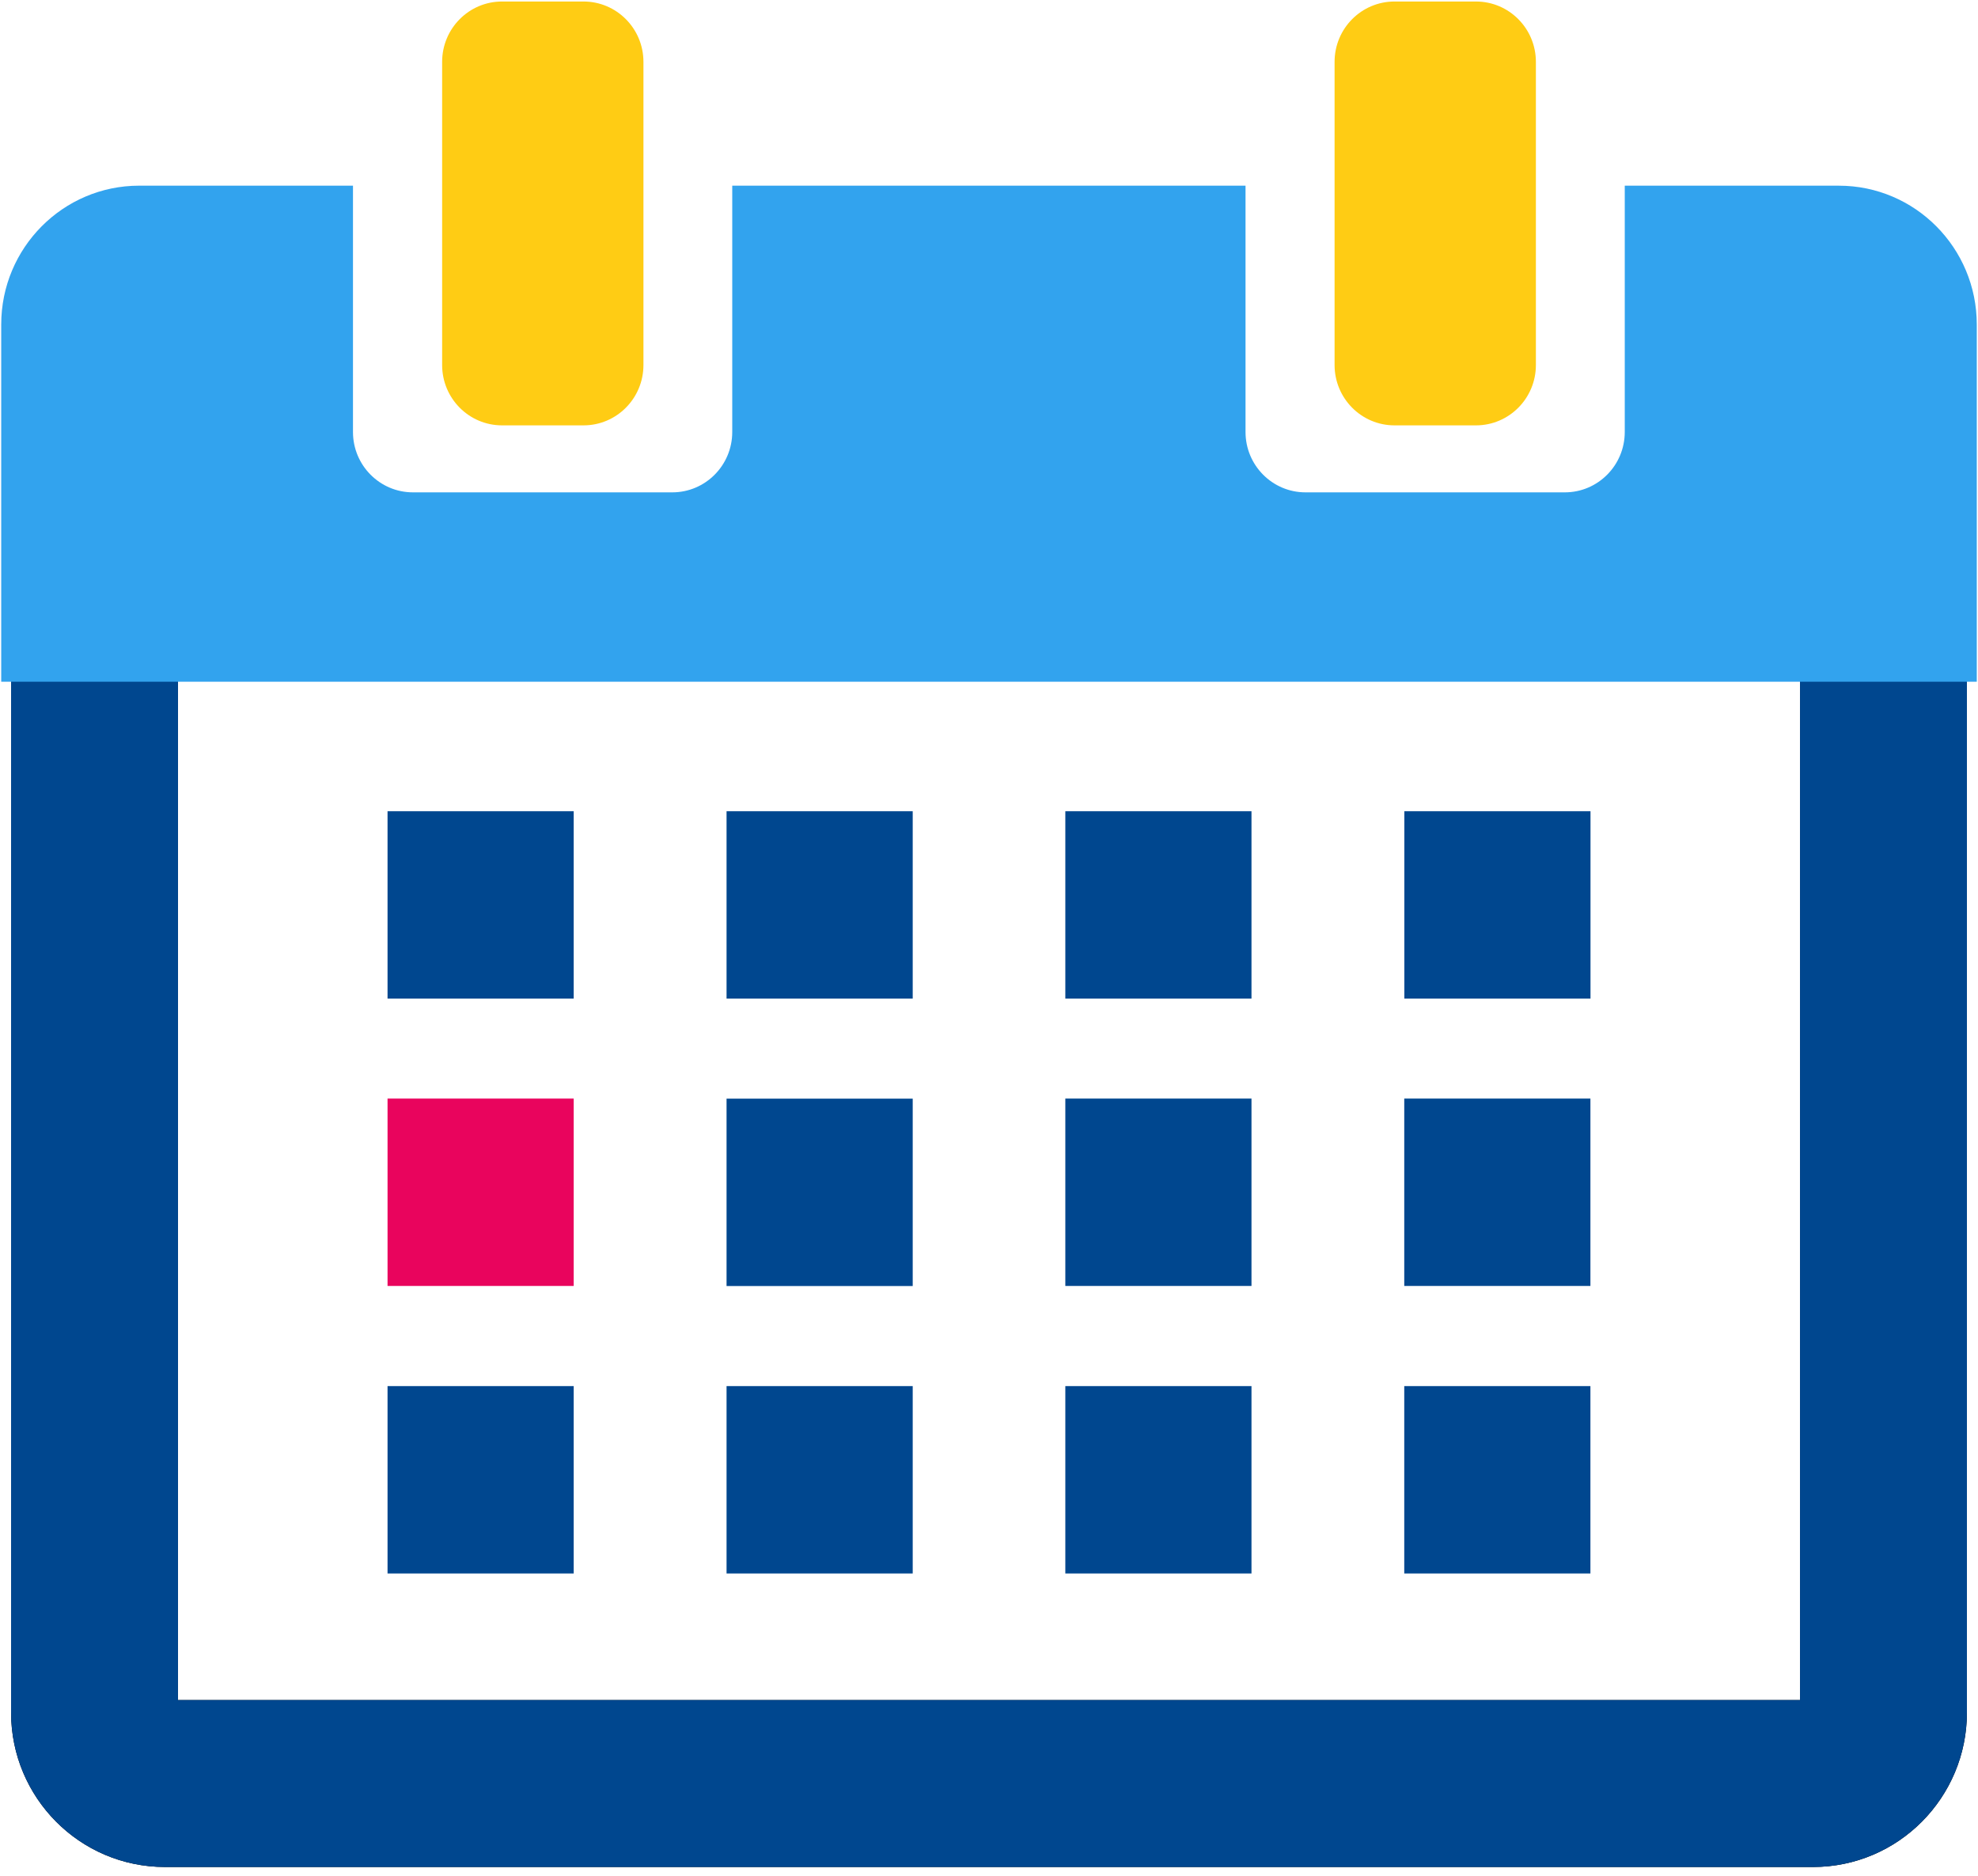 <?xml version="1.0" encoding="UTF-8"?><svg id="_レイヤー_1" xmlns="http://www.w3.org/2000/svg" width="97" height="92" xmlns:xlink="http://www.w3.org/1999/xlink" viewBox="0 0 97 92"><defs><style>.cls-1{fill:#e9045d;}.cls-2{fill:none;}.cls-3{fill:#00478f;}.cls-4{fill:#ffcc14;}.cls-5{fill:#32a3ee;}.cls-6{clip-path:url(#clippath);}.cls-7{fill:#d9d9d9;}</style><clipPath id="clippath"><rect class="cls-2" x=".06" y=".074" width="96.88" height="91.995"/></clipPath></defs><g class="cls-6"><path class="cls-7" d="M8.728,83.369h79.544V27.862h8.184v56.119c0,4.156-3.356,7.572-7.55,7.572H8.093c-4.194,0-7.549-3.417-7.549-7.572V27.862h8.184v55.508Z"/><path d="M8.728,83.369h79.544V27.862h8.184v56.119c0,4.156-3.356,7.572-7.55,7.572H8.093c-4.194,0-7.549-3.417-7.549-7.572V27.862h8.184v55.508Z"/><path class="cls-3" d="M8.728,83.369h79.544V27.862h8.184v56.119c0,4.156-3.356,7.572-7.55,7.572H8.093c-4.194,0-7.549-3.417-7.549-7.572V27.862h8.184v55.508Z"/><path class="cls-5" d="M17.31,21.185c0,1.633,1.317,2.959,2.94,2.959h12.72c1.622,0,2.939-1.326,2.939-2.959v-12.079h25.171v12.079c0,1.633,1.318,2.959,2.939,2.959h12.72c1.622,0,2.938-1.326,2.938-2.959v-12.079h10.5c3.732,0,6.762,3.044,6.763,6.807v17.518H.06V15.912c0-3.756,3.031-6.807,6.763-6.807h10.487v12.079Z"/><path class="cls-4" d="M72.38.074h-3.994c-1.623,0-2.939,1.325-2.939,2.959v14.867c0,1.634,1.316,2.959,2.939,2.959h3.994c1.623,0,2.939-1.325,2.939-2.959V3.033c0-1.634-1.316-2.959-2.939-2.959Z"/><path class="cls-3" d="M28.134,39.78h-9.129v9.189h9.129v-9.189Z"/><path class="cls-1" d="M28.134,53.871h-9.129v9.189h9.129v-9.189Z"/><path class="cls-3" d="M28.134,67.971h-9.129v9.189h9.129v-9.189Z"/><path class="cls-3" d="M44.759,39.78h-9.129v9.189h9.129v-9.189Z"/><path class="cls-3" d="M44.759,53.875h-9.129v9.189h9.129v-9.189Z"/><path class="cls-3" d="M44.759,67.971h-9.129v9.189h9.129v-9.189Z"/><path class="cls-3" d="M61.372,39.78h-9.129v9.189h9.129v-9.189Z"/><path class="cls-3" d="M61.372,53.871h-9.129v9.189h9.129v-9.189Z"/><path class="cls-3" d="M61.372,67.971h-9.129v9.189h9.129v-9.189Z"/><path class="cls-3" d="M77.997,39.78h-9.129v9.189h9.129v-9.189Z"/><path class="cls-3" d="M77.993,53.871h-9.129v9.189h9.129v-9.189Z"/><path class="cls-3" d="M77.993,67.971h-9.129v9.189h9.129v-9.189Z"/><path class="cls-4" d="M28.615.074h-3.994c-1.623,0-2.939,1.325-2.939,2.959v14.867c0,1.634,1.316,2.959,2.939,2.959h3.994c1.623,0,2.939-1.325,2.939-2.959V3.033c0-1.634-1.316-2.959-2.939-2.959Z"/></g></svg>